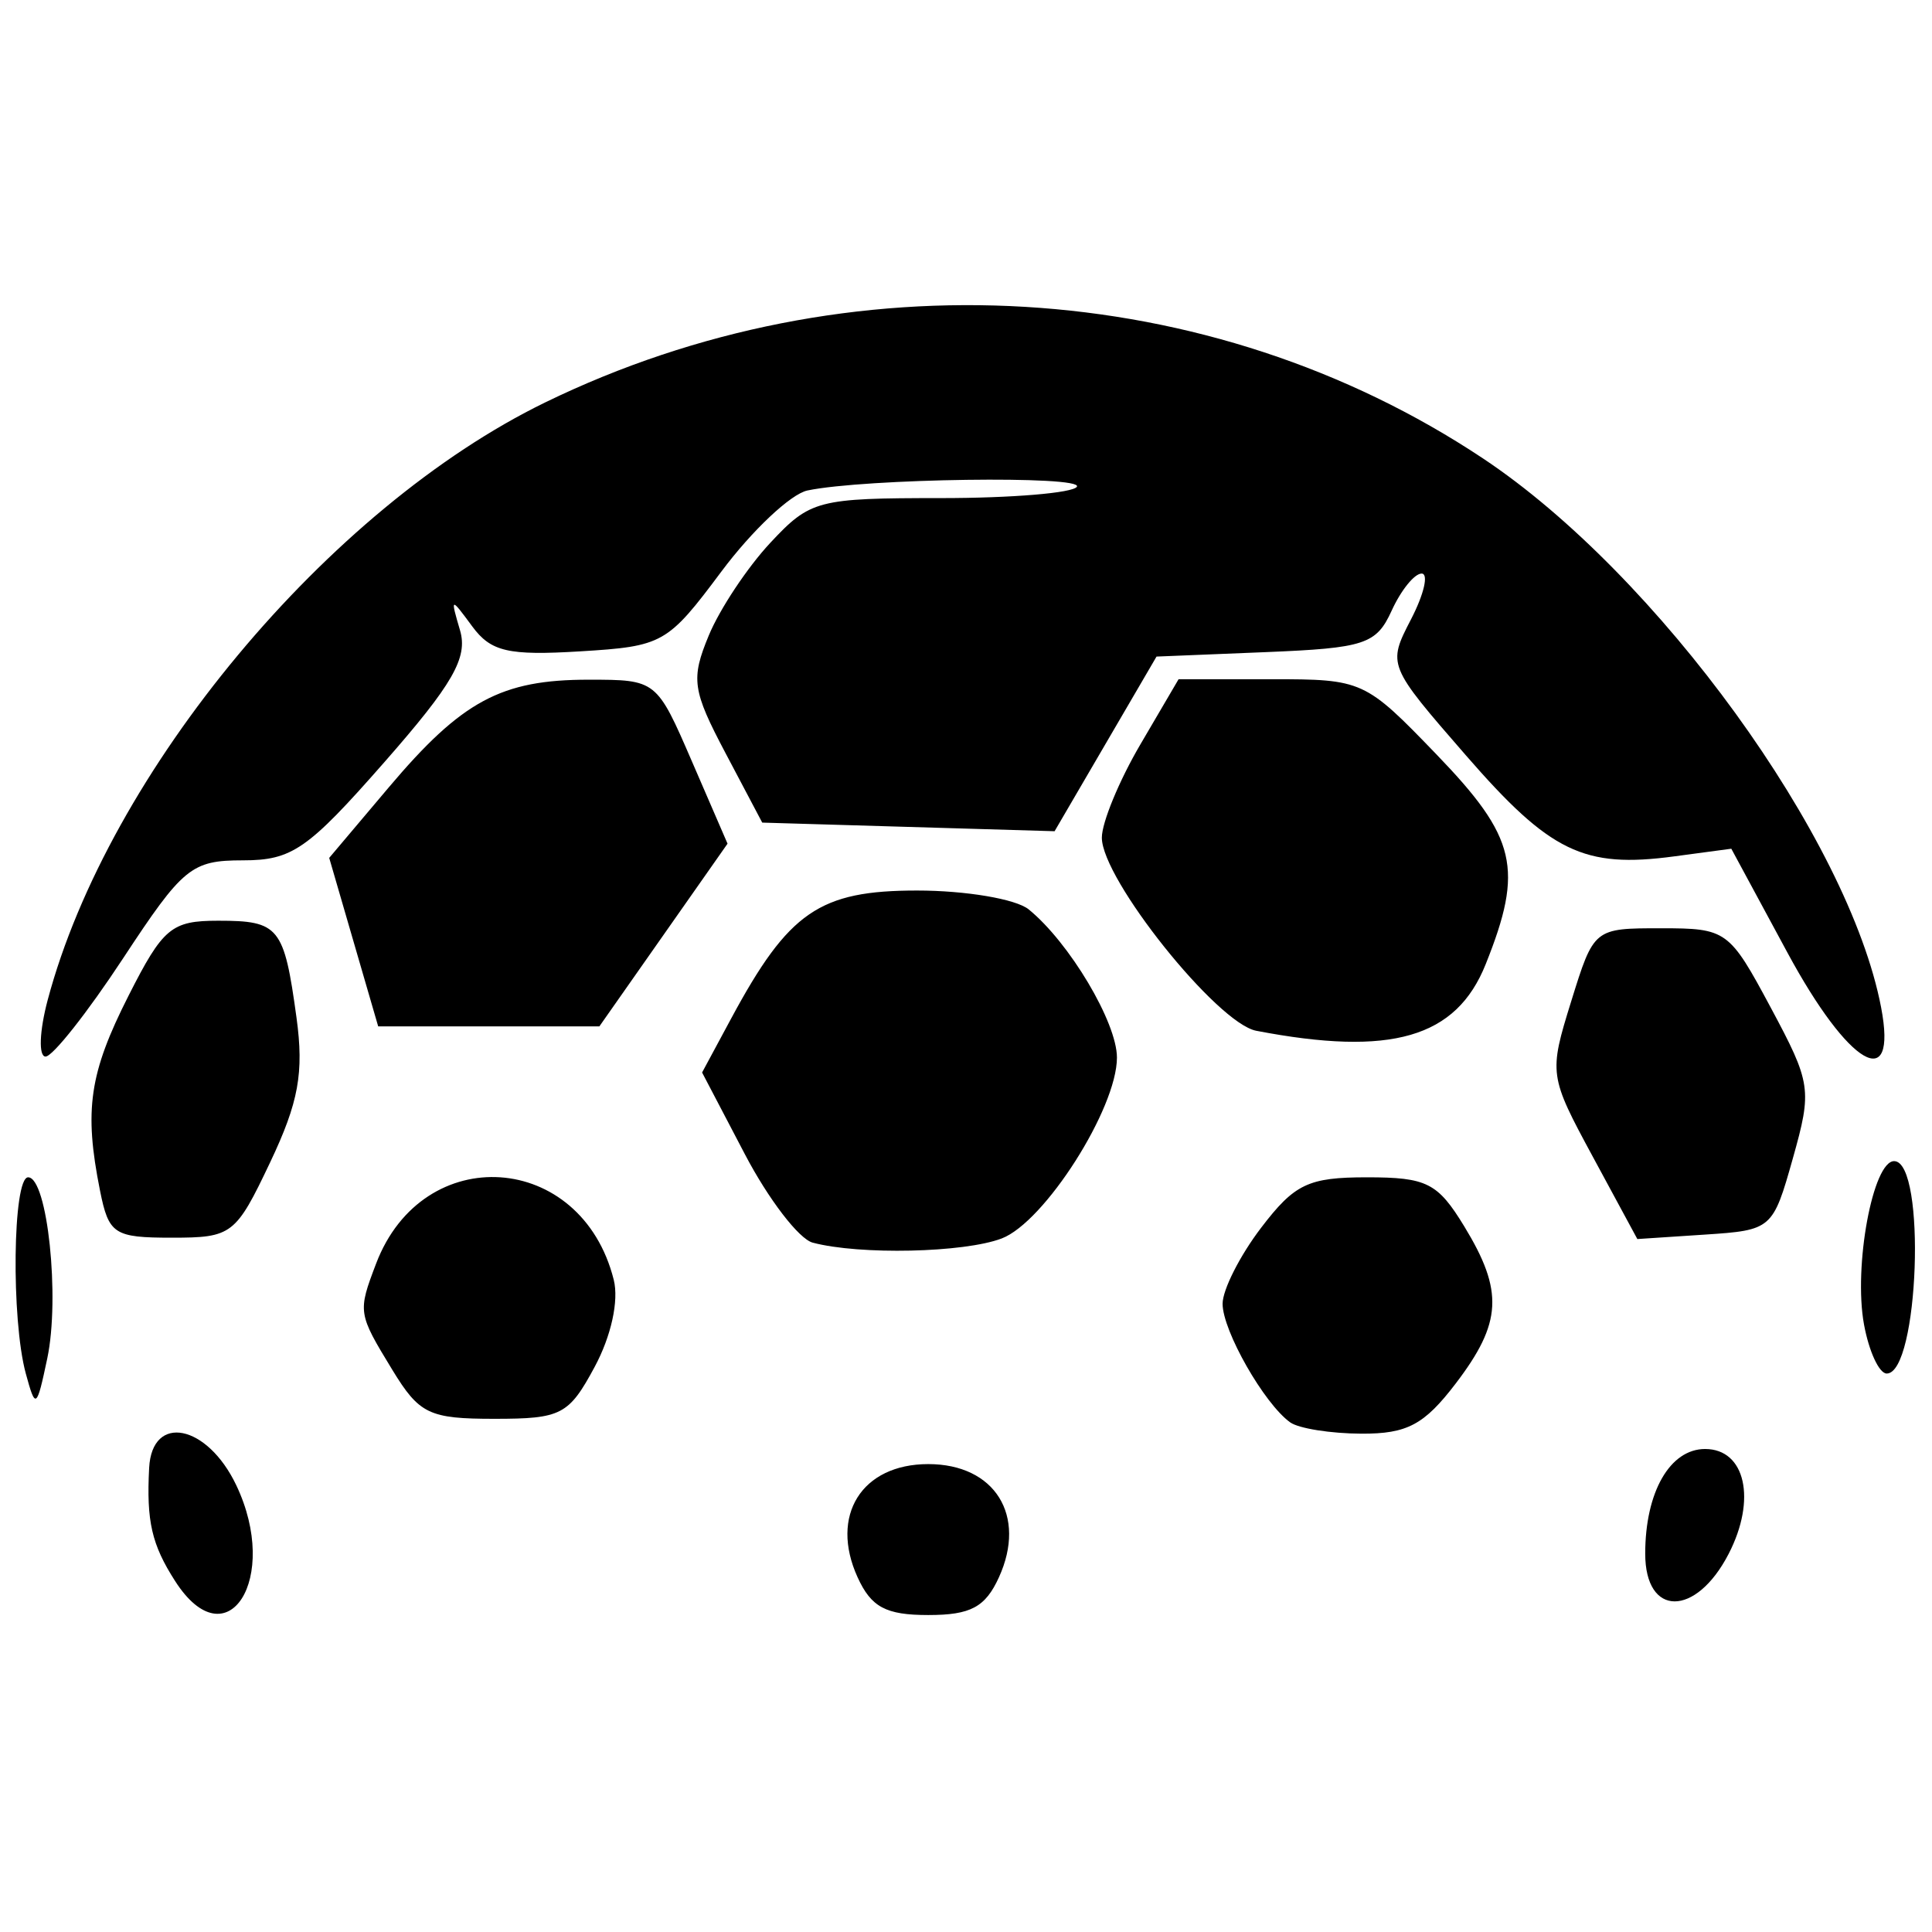 <?xml version="1.0" encoding="UTF-8" standalone="no"?>
<svg
   xmlns:dc="http://purl.org/dc/elements/1.1/"
   xmlns:cc="http://creativecommons.org/ns#"
   xmlns:rdf="http://www.w3.org/1999/02/22-rdf-syntax-ns#"
   xmlns:svg="http://www.w3.org/2000/svg"
   xmlns="http://www.w3.org/2000/svg"
   viewBox="0 0 1125 1125"
   height="1125"
   width="1125"
   id="svg22"
   version="1.1">
  <defs
     id="defs26" />
  <path
     id="path32"
     d="m 101.971,920.654 c -13.64,-21.252 -16.758,-34.846 -15.122,-65.918 1.675,-31.802 33.784,-25.432 50.709,10.059 25.857,54.223 -5.275,103.089 -35.587,55.859 z m 397.406,-2.197 c -16.373,-35.936 2.343,-65.918 41.15,-65.918 38.807,0 57.523,29.982 41.15,65.918 -7.937,17.419 -16.465,21.973 -41.15,21.973 -24.685,0 -33.213,-4.554 -41.15,-21.973 z m 458.63,-13.761 c 0,-35.827 14.373,-60.946 34.873,-60.946 23.466,0 30.063,29.43 13.694,61.084 -19.097,36.93 -48.567,36.845 -48.567,-0.139 z M 751.262,828.235 c -15.16,-10.886 -39.348,-53.326 -39.348,-69.039 0,-8.173 10.089,-28.088 22.42,-44.255 19.522,-25.594 27.492,-29.394 61.653,-29.394 34.831,0 41.187,3.205 56.649,28.564 23.005,37.731 22.012,56.122 -4.938,91.456 -18.357,24.067 -28.312,29.37 -54.932,29.259 -17.881,-0.074 -36.558,-3.04 -41.504,-6.592 z M 228.419,797.607 c -20.056,-32.894 -20.158,-33.564 -9.429,-61.785 27.279,-71.748 119.602,-65.463 138.397,9.422 3.047,12.14 -1.49,32.816 -11.128,50.712 -15.054,27.954 -19.421,30.216 -58.348,30.216 -38.038,0 -43.747,-2.741 -59.492,-28.564 z M 15.023,799.805 C 6.416,768.252 7.4,685.547 16.383,685.547 c 11.237,0 18.634,70.032 11.14,105.469 -6.195,29.293 -6.792,29.713 -12.5,8.789 z M 1085.405,771.24 c -6.217,-33.915 5.212,-95.495 17.653,-95.116 18.705,0.569 14.3,123.681 -4.425,123.681 -4.396,0 -10.349,-12.854 -13.228,-28.564 z M 473.235,723.592 c -8.007,-2.124 -25.775,-25.285 -39.484,-51.47 l -24.926,-47.609 16.968,-31.508 c 33.453,-62.119 51.382,-74.451 108.24,-74.451 28.311,0 57.549,4.944 64.975,10.986 23.694,19.282 51.383,65.774 51.383,86.278 0,29.695 -42.157,95.85 -67.131,105.345 -21.936,8.34 -82.678,9.681 -110.025,2.428 z M 58.228,693.237 C 48.844,646.32 51.979,624.929 74.855,579.786 94.891,540.247 99.812,536.133 127.071,536.133 c 35.465,0 38.335,3.553 45.582,56.426 4.391,32.034 1.245,49.32 -15.327,84.225 -20.067,42.266 -22.22,43.919 -57.229,43.919 -33.711,0 -36.78,-2.013 -41.87,-27.466 z M 927.535,673.633 c -25.513,-47.164 -25.697,-48.483 -12.654,-90.484 13.23,-42.603 13.254,-42.622 52.352,-42.622 38.181,0 39.705,1.101 63.812,46.085 23.663,44.157 24.205,47.834 12.933,87.891 -11.611,41.26 -12.279,41.839 -51.158,44.398 l -39.394,2.593 z M 27.773,582.275 C 63.166,449.378 191.051,295.816 317.592,234.265 c 176.484,-85.844 386.629,-73.267 545.945,32.674 101.468,67.474 213.055,221.365 231.839,319.731 9.707,50.836 -18.887,34.091 -54.556,-31.948 l -32.684,-60.512 -33.322,4.469 c -52.574,7.052 -72.185,-2.458 -121.141,-58.745 -45.723,-52.569 -45.785,-52.722 -32.036,-79.311 7.577,-14.652 10.354,-26.64 6.172,-26.64 -4.182,0 -12.029,9.711 -17.437,21.58 -8.934,19.609 -15.638,21.817 -73.382,24.17 l -63.549,2.59 -29.677,50.848 -29.677,50.848 -85.12,-2.509 -85.12,-2.509 -21.374,-40.462 c -19.331,-36.594 -20.264,-43.142 -9.762,-68.496 6.387,-15.419 22.536,-39.728 35.887,-54.02 23.228,-24.865 27.513,-25.986 99.331,-25.986 41.281,0 76.898,-2.979 79.148,-6.62 4.077,-6.596 -123.405,-4.819 -156.905,2.187 -9.691,2.027 -32.228,23.251 -50.081,47.164 -31.436,42.108 -34.032,43.575 -82.31,46.516 -41.795,2.546 -51.941,0.197 -62.794,-14.541 -12.644,-17.171 -12.809,-17.117 -7.103,2.324 4.669,15.908 -4.201,31.339 -44.205,76.904 -44.491,50.676 -53.621,57.003 -82.264,57.003 -29.942,0 -34.873,4.037 -69.779,57.129 -20.658,31.421 -40.953,57.129 -45.101,57.129 -4.147,0 -3.591,-14.832 1.237,-32.959 z m 703.721,17.941 c -22.827,-4.383 -89.892,-88.278 -89.892,-112.45 0,-8.804 10.054,-33.164 22.343,-54.133 l 22.343,-38.126 h 53.98 c 53.264,0 54.541,0.582 96.309,43.916 46.532,48.276 50.78,66.443 28.538,122.032 -17.165,42.898 -54.964,53.863 -133.622,38.761 z m -525.537,-51.616 -14.261,-49.056 34.659,-41.032 c 42.575,-50.404 65.493,-62.752 116.418,-62.725 39.478,0.02 39.589,0.108 60.21,47.751 l 20.659,47.731 -37.313,53.194 -37.313,53.194 H 284.617 220.218 Z"
     style="fill:#000000;stroke-width:8.789" />
</svg>
